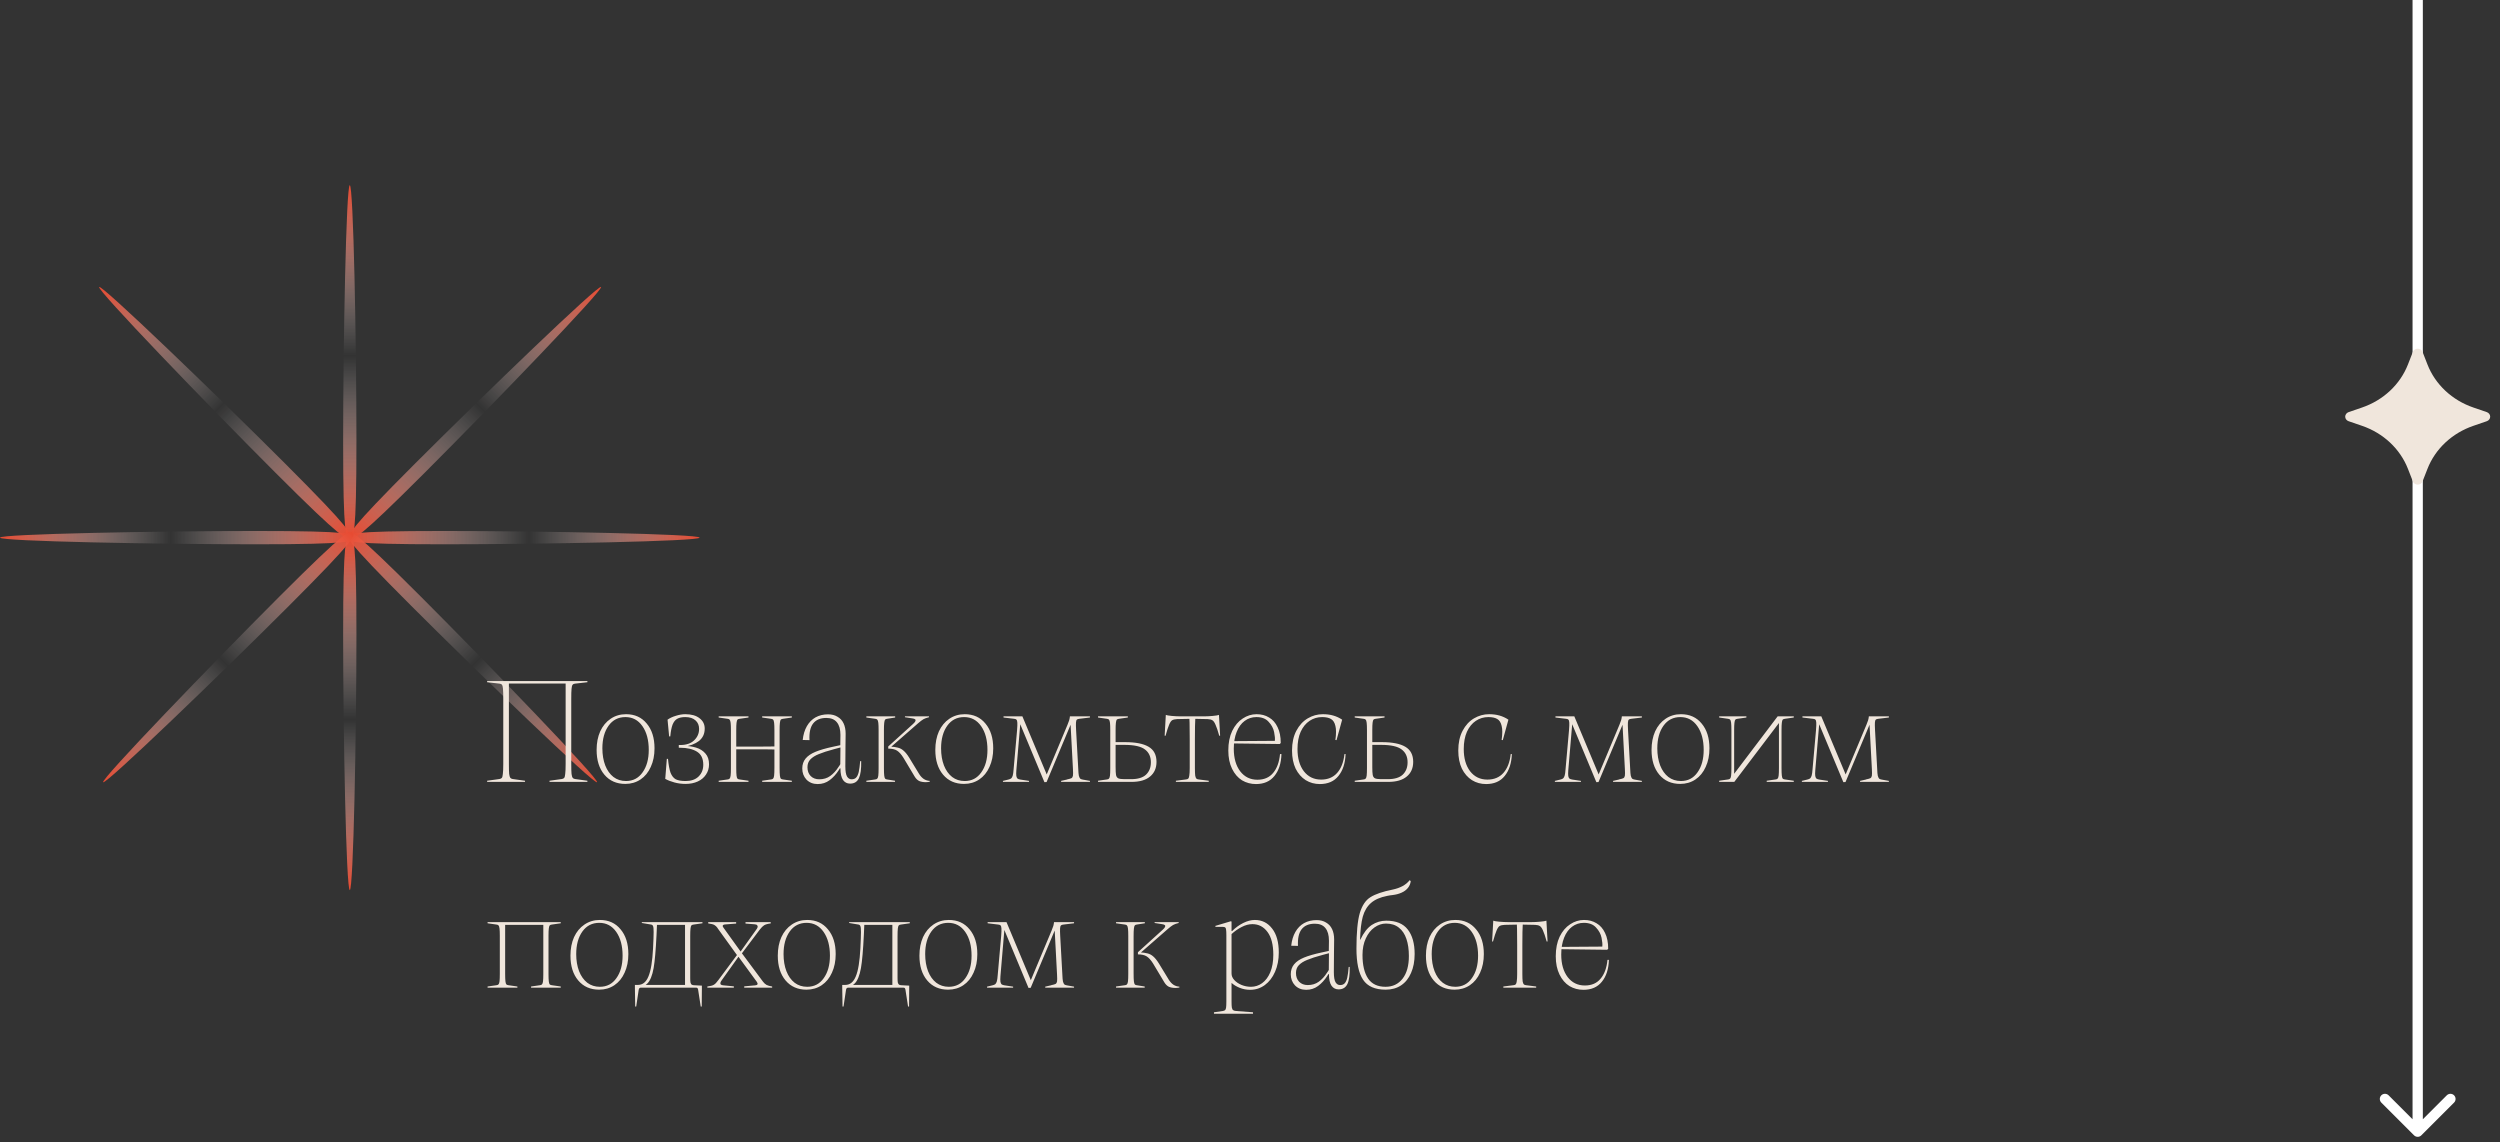 <?xml version="1.0" encoding="UTF-8"?> <svg xmlns="http://www.w3.org/2000/svg" width="243" height="111" viewBox="0 0 243 111" fill="none"><rect x="0" y="0" width="243" height="111" fill="#333333" stroke="none"/><path d="M234.646 110.354C234.842 110.549 235.158 110.549 235.354 110.354L238.536 107.172C238.731 106.976 238.731 106.66 238.536 106.464C238.34 106.269 238.024 106.269 237.828 106.464L235 109.293L232.172 106.464C231.976 106.269 231.66 106.269 231.464 106.464C231.269 106.66 231.269 106.976 231.464 107.172L234.646 110.354ZM235 0L234.5 2.18557e-08L234.5 110L235 110L235.5 110L235.5 -2.18557e-08L235 0Z" fill="white"></path><g clip-path="url(#clip0_29_248)"><path d="M234.531 34.202C234.566 34.111 234.629 34.033 234.714 33.978C234.798 33.923 234.898 33.893 235.001 33.893C235.103 33.893 235.203 33.923 235.288 33.978C235.372 34.033 235.436 34.111 235.471 34.202L235.949 35.426C236.323 36.386 236.916 37.258 237.687 37.981C238.458 38.704 239.388 39.26 240.413 39.611L241.718 40.059C241.814 40.092 241.897 40.152 241.956 40.231C242.015 40.31 242.047 40.404 242.047 40.5C242.047 40.596 242.015 40.69 241.956 40.769C241.897 40.848 241.814 40.908 241.718 40.941L240.413 41.389C239.388 41.74 238.458 42.296 237.687 43.019C236.916 43.742 236.323 44.614 235.949 45.574L235.471 46.797C235.436 46.888 235.372 46.966 235.288 47.021C235.203 47.076 235.103 47.106 235.001 47.106C234.898 47.106 234.798 47.076 234.714 47.021C234.629 46.966 234.566 46.888 234.531 46.797L234.053 45.574C233.678 44.614 233.085 43.742 232.314 43.019C231.543 42.296 230.613 41.74 229.589 41.389L228.283 40.941C228.186 40.908 228.103 40.848 228.044 40.769C227.985 40.69 227.953 40.596 227.953 40.5C227.953 40.404 227.985 40.31 228.044 40.231C228.103 40.152 228.186 40.092 228.283 40.059L229.589 39.611C230.613 39.26 231.543 38.704 232.314 37.981C233.085 37.258 233.678 36.386 234.053 35.426L234.531 34.202Z" fill="#F0E6DC"></path></g><path d="M34.646 61.631C34.646 71.091 34.357 86.517 34 86.517C33.643 86.517 33.353 71.091 33.353 61.631C33.353 52.171 33.643 52.259 34 52.259C34.357 52.259 34.646 52.171 34.646 61.631Z" fill="url(#paint0_linear_29_248)"></path><path d="M34.646 42.886C34.646 33.426 34.357 18 34 18C33.643 18 33.353 33.426 33.353 42.886C33.353 52.346 33.643 52.259 34 52.259C34.357 52.259 34.646 52.346 34.646 42.886Z" fill="url(#paint1_linear_29_248)"></path><path d="M43.114 51.612C52.574 51.612 68 51.902 68 52.259C68 52.616 52.574 52.905 43.114 52.905C33.654 52.905 33.741 52.616 33.741 52.259C33.741 51.902 33.654 51.612 43.114 51.612Z" fill="url(#paint2_linear_29_248)"></path><path d="M24.886 51.612C15.426 51.612 0 51.902 0 52.259C0 52.616 15.426 52.905 24.886 52.905C34.346 52.905 34.259 52.616 34.259 52.259C34.259 51.902 34.346 51.612 24.886 51.612Z" fill="url(#paint3_linear_29_248)"></path><path d="M27.69 45.034C21.001 38.345 9.888 27.642 9.636 27.894C9.383 28.147 20.087 39.259 26.776 45.949C33.465 52.638 33.608 52.371 33.86 52.119C34.113 51.866 34.379 51.724 27.69 45.034Z" fill="url(#paint4_linear_29_248)"></path><path d="M41.283 45.948C47.972 39.259 58.675 28.147 58.423 27.894C58.17 27.642 47.058 38.345 40.369 45.034C33.679 51.724 33.946 51.866 34.198 52.119C34.451 52.371 34.593 52.638 41.283 45.948Z" fill="url(#paint5_linear_29_248)"></path><path d="M40.895 57.981C47.584 64.671 58.288 75.783 58.035 76.035C57.783 76.288 46.67 65.585 39.981 58.895C33.292 52.206 33.558 52.063 33.811 51.811C34.063 51.558 34.206 51.292 40.895 57.981Z" fill="url(#paint6_linear_29_248)"></path><path d="M27.163 57.981C20.474 64.671 9.771 75.783 10.024 76.035C10.276 76.288 21.388 65.585 28.078 58.895C34.767 52.206 34.5 52.063 34.248 51.811C33.996 51.558 33.853 51.292 27.163 57.981Z" fill="url(#paint7_linear_29_248)"></path><path d="M57.094 66.2V66.312L55.876 66.452C55.773 66.461 55.699 66.499 55.652 66.564C55.605 66.62 55.573 66.751 55.554 66.956C55.535 67.152 55.526 67.483 55.526 67.95V74.25C55.526 74.707 55.535 75.034 55.554 75.23C55.582 75.426 55.619 75.552 55.666 75.608C55.713 75.664 55.787 75.701 55.89 75.72L57.094 75.888V76H53.412V75.888L54.616 75.72C54.719 75.701 54.793 75.664 54.84 75.608C54.887 75.552 54.919 75.426 54.938 75.23C54.966 75.034 54.98 74.707 54.98 74.25V66.2H55.442H57.094ZM49.464 74.25C49.464 74.707 49.473 75.034 49.492 75.23C49.52 75.426 49.557 75.552 49.604 75.608C49.651 75.664 49.725 75.701 49.828 75.72L51.032 75.888V76H47.35V75.888L48.554 75.72C48.657 75.701 48.731 75.664 48.778 75.608C48.825 75.552 48.857 75.426 48.876 75.23C48.904 75.034 48.918 74.707 48.918 74.25V67.95C48.918 67.483 48.909 67.152 48.89 66.956C48.871 66.751 48.839 66.62 48.792 66.564C48.745 66.499 48.671 66.461 48.568 66.452L47.35 66.312V66.2H49.002H49.464V74.25ZM49.296 66.2H55.106V66.438H49.296V66.2ZM60.777 76.196C59.928 76.196 59.251 75.897 58.747 75.3C58.243 74.703 57.991 73.9 57.991 72.892C57.991 72.211 58.108 71.609 58.341 71.086C58.584 70.563 58.92 70.157 59.349 69.868C59.788 69.569 60.287 69.42 60.847 69.42C61.697 69.42 62.369 69.723 62.863 70.33C63.367 70.927 63.619 71.73 63.619 72.738C63.619 73.419 63.498 74.021 63.255 74.544C63.022 75.067 62.691 75.473 62.261 75.762C61.832 76.051 61.337 76.196 60.777 76.196ZM60.847 75.916C61.529 75.916 62.065 75.636 62.457 75.076C62.859 74.516 63.059 73.788 63.059 72.892C63.059 71.94 62.854 71.17 62.443 70.582C62.033 69.994 61.482 69.7 60.791 69.7C60.101 69.7 59.555 69.98 59.153 70.54C58.752 71.1 58.551 71.833 58.551 72.738C58.551 73.363 58.645 73.919 58.831 74.404C59.018 74.88 59.284 75.253 59.629 75.524C59.975 75.785 60.381 75.916 60.847 75.916ZM66.636 76.196C66.263 76.196 65.903 76.149 65.558 76.056C65.213 75.963 64.914 75.846 64.662 75.706L64.816 73.76H64.928C64.984 74.357 65.068 74.81 65.18 75.118C65.301 75.417 65.469 75.627 65.684 75.748C65.908 75.86 66.225 75.916 66.636 75.916C67.177 75.916 67.597 75.771 67.896 75.482C68.204 75.183 68.358 74.801 68.358 74.334C68.358 73.737 68.153 73.312 67.742 73.06C67.331 72.808 66.79 72.682 66.118 72.682H65.978V72.416H66.118C66.697 72.416 67.144 72.267 67.462 71.968C67.788 71.66 67.952 71.287 67.952 70.848C67.952 70.503 67.835 70.227 67.602 70.022C67.368 69.807 67.037 69.7 66.608 69.7C66.281 69.7 66.02 69.756 65.824 69.868C65.637 69.971 65.488 70.157 65.376 70.428C65.273 70.699 65.198 71.081 65.152 71.576H65.04L64.886 69.952C65.11 69.793 65.38 69.667 65.698 69.574C66.025 69.471 66.328 69.42 66.608 69.42C67.205 69.42 67.667 69.551 67.994 69.812C68.33 70.064 68.498 70.4 68.498 70.82C68.498 71.324 68.311 71.725 67.938 72.024C67.564 72.313 67.056 72.505 66.412 72.598L66.454 72.5C66.892 72.5 67.294 72.556 67.658 72.668C68.031 72.78 68.335 72.971 68.568 73.242C68.801 73.503 68.918 73.853 68.918 74.292C68.918 74.665 68.82 74.997 68.624 75.286C68.437 75.575 68.171 75.799 67.826 75.958C67.481 76.117 67.084 76.196 66.636 76.196ZM69.855 76V75.888L70.723 75.762C70.816 75.753 70.882 75.725 70.919 75.678C70.966 75.631 70.998 75.533 71.017 75.384C71.036 75.225 71.045 74.978 71.045 74.642V70.988C71.045 70.652 71.036 70.409 71.017 70.26C70.998 70.101 70.966 69.999 70.919 69.952C70.882 69.905 70.816 69.877 70.723 69.868L69.855 69.742V69.63H71.311H71.297H72.753V69.742L71.885 69.868C71.792 69.877 71.722 69.905 71.675 69.952C71.638 69.999 71.61 70.101 71.591 70.26C71.572 70.409 71.563 70.652 71.563 70.988V74.642C71.563 74.978 71.572 75.225 71.591 75.384C71.61 75.533 71.638 75.631 71.675 75.678C71.722 75.725 71.792 75.753 71.885 75.762L72.753 75.888V76H71.297H71.311H69.855ZM71.437 72.57C71.736 72.57 72.034 72.57 72.333 72.57C72.781 72.57 73.252 72.57 73.747 72.57C74.242 72.57 74.788 72.565 75.385 72.556V72.85C74.974 72.85 74.662 72.845 74.447 72.836C73.766 72.836 73.257 72.836 72.921 72.836C72.594 72.836 72.1 72.836 71.437 72.836V72.57ZM74.083 76V75.888L74.951 75.762C75.044 75.753 75.11 75.725 75.147 75.678C75.194 75.631 75.226 75.533 75.245 75.384C75.264 75.225 75.273 74.978 75.273 74.642V70.988C75.273 70.652 75.264 70.409 75.245 70.26C75.226 70.101 75.194 69.999 75.147 69.952C75.11 69.905 75.044 69.877 74.951 69.868L74.083 69.742V69.63H75.539H75.511H76.967V69.742L76.099 69.868C76.006 69.877 75.936 69.905 75.889 69.952C75.852 69.999 75.824 70.101 75.805 70.26C75.786 70.409 75.777 70.652 75.777 70.988V74.642C75.777 74.978 75.786 75.225 75.805 75.384C75.824 75.533 75.852 75.631 75.889 75.678C75.936 75.725 76.006 75.753 76.099 75.762L76.967 75.888V76H75.511H75.539H74.083ZM79.479 76.21C79.031 76.21 78.667 76.065 78.387 75.776C78.117 75.487 77.981 75.127 77.981 74.698C77.981 74.315 78.089 73.993 78.303 73.732C78.518 73.471 78.84 73.251 79.269 73.074C79.699 72.897 80.263 72.733 80.963 72.584L81.677 72.43L81.691 71.436C81.691 70.895 81.575 70.484 81.341 70.204C81.117 69.924 80.777 69.784 80.319 69.784C79.741 69.784 79.311 69.966 79.031 70.33C78.761 70.685 78.644 71.221 78.681 71.94L78.023 71.926C78.079 71.403 78.215 70.955 78.429 70.582C78.644 70.209 78.924 69.924 79.269 69.728C79.624 69.532 80.03 69.434 80.487 69.434C80.851 69.434 81.159 69.513 81.411 69.672C81.673 69.821 81.869 70.036 81.999 70.316C82.13 70.596 82.195 70.927 82.195 71.31C82.195 71.711 82.191 72.113 82.181 72.514C82.181 73.167 82.177 73.825 82.167 74.488C82.167 74.964 82.223 75.295 82.335 75.482C82.447 75.659 82.592 75.748 82.769 75.748C82.965 75.748 83.115 75.692 83.217 75.58C83.329 75.459 83.413 75.277 83.469 75.034C83.525 74.782 83.572 74.432 83.609 73.984H83.707C83.726 74.74 83.651 75.295 83.483 75.65C83.315 75.995 83.031 76.168 82.629 76.168C82.34 76.168 82.111 76.051 81.943 75.818C81.775 75.575 81.691 75.197 81.691 74.684H81.635L81.523 74.866C81.271 75.258 80.977 75.58 80.641 75.832C80.305 76.084 79.918 76.21 79.479 76.21ZM79.633 75.748C80.044 75.748 80.399 75.641 80.697 75.426C81.005 75.202 81.271 74.913 81.495 74.558C81.533 74.511 81.565 74.465 81.593 74.418C81.621 74.371 81.649 74.325 81.677 74.278C81.687 73.737 81.691 73.195 81.691 72.654L81.061 72.822C80.436 72.99 79.946 73.149 79.591 73.298C79.237 73.438 78.961 73.611 78.765 73.816C78.579 74.012 78.485 74.264 78.485 74.572C78.485 74.927 78.588 75.211 78.793 75.426C79.008 75.641 79.288 75.748 79.633 75.748ZM89.992 76.028C89.74 76.028 89.526 75.991 89.348 75.916C89.18 75.832 89.036 75.692 88.914 75.496L87.85 73.718L87.808 73.648C87.603 73.321 87.398 73.093 87.192 72.962C86.987 72.831 86.702 72.766 86.338 72.766V72.556L88.76 70.358C88.872 70.255 88.942 70.171 88.97 70.106C89.008 70.031 89.003 69.971 88.956 69.924C88.91 69.877 88.816 69.845 88.676 69.826L87.962 69.714V69.63H90.3V69.714C90.067 69.77 89.885 69.835 89.754 69.91C89.624 69.985 89.446 70.12 89.222 70.316L86.548 72.654L86.464 72.57C86.791 72.579 87.057 72.612 87.262 72.668C87.468 72.715 87.654 72.813 87.822 72.962C88 73.111 88.182 73.335 88.368 73.634L89.348 75.244C89.479 75.449 89.628 75.608 89.796 75.72C89.974 75.832 90.165 75.893 90.37 75.902V75.986C90.23 76.014 90.104 76.028 89.992 76.028ZM84.21 76V75.888L85.078 75.762C85.172 75.753 85.237 75.725 85.274 75.678C85.321 75.631 85.354 75.533 85.372 75.384C85.391 75.225 85.4 74.978 85.4 74.642V70.988C85.4 70.652 85.391 70.409 85.372 70.26C85.354 70.101 85.321 69.999 85.274 69.952C85.237 69.905 85.172 69.877 85.078 69.868L84.21 69.742V69.63H85.666H85.68H87.01V69.742L86.212 69.868C86.128 69.877 86.068 69.905 86.03 69.952C85.993 69.999 85.965 70.101 85.946 70.26C85.928 70.409 85.918 70.652 85.918 70.988V74.642C85.918 74.987 85.928 75.235 85.946 75.384C85.965 75.533 85.993 75.631 86.03 75.678C86.068 75.725 86.128 75.753 86.212 75.762L86.996 75.888V76H85.68H85.666H84.21ZM93.699 76.196C92.85 76.196 92.173 75.897 91.669 75.3C91.165 74.703 90.913 73.9 90.913 72.892C90.913 72.211 91.03 71.609 91.263 71.086C91.506 70.563 91.842 70.157 92.271 69.868C92.71 69.569 93.209 69.42 93.769 69.42C94.618 69.42 95.29 69.723 95.785 70.33C96.289 70.927 96.541 71.73 96.541 72.738C96.541 73.419 96.42 74.021 96.177 74.544C95.944 75.067 95.612 75.473 95.183 75.762C94.754 76.051 94.259 76.196 93.699 76.196ZM93.769 75.916C94.451 75.916 94.987 75.636 95.379 75.076C95.781 74.516 95.981 73.788 95.981 72.892C95.981 71.94 95.776 71.17 95.365 70.582C94.954 69.994 94.404 69.7 93.713 69.7C93.022 69.7 92.477 69.98 92.075 70.54C91.674 71.1 91.473 71.833 91.473 72.738C91.473 73.363 91.567 73.919 91.753 74.404C91.94 74.88 92.206 75.253 92.551 75.524C92.897 75.785 93.302 75.916 93.769 75.916ZM99.054 70.12L99.18 70.26L98.788 74.88C98.769 75.123 98.769 75.305 98.788 75.426C98.806 75.538 98.844 75.622 98.9 75.678C98.965 75.725 99.063 75.757 99.194 75.776L100.02 75.902V76H97.486V75.902L98.004 75.776C98.125 75.748 98.218 75.711 98.284 75.664C98.349 75.608 98.4 75.515 98.438 75.384C98.475 75.253 98.503 75.053 98.522 74.782L98.858 70.988C98.886 70.643 98.895 70.395 98.886 70.246C98.876 70.097 98.848 69.999 98.802 69.952C98.764 69.905 98.69 69.877 98.578 69.868L97.542 69.742V69.63H99.292H99.376L101.798 75.412L101.672 75.44L103.758 70.456C103.832 70.279 103.888 70.129 103.926 70.008C103.963 69.877 103.986 69.751 103.996 69.63H104.192H105.942V69.742L104.906 69.868C104.794 69.877 104.714 69.905 104.668 69.952C104.621 69.999 104.593 70.097 104.584 70.246C104.574 70.395 104.579 70.643 104.598 70.988L104.808 74.768C104.817 75.048 104.836 75.258 104.864 75.398C104.901 75.529 104.943 75.622 104.99 75.678C105.046 75.725 105.13 75.757 105.242 75.776L105.942 75.902V76H103.142V75.902L103.688 75.776C103.697 75.776 103.702 75.776 103.702 75.776C103.711 75.776 103.716 75.771 103.716 75.762C103.94 75.715 104.084 75.673 104.15 75.636C104.224 75.589 104.271 75.51 104.29 75.398C104.308 75.286 104.308 75.067 104.29 74.74L104.052 70.26L104.122 70.302L101.728 76.014L101.518 76.028L99.054 70.12ZM106.728 76V75.888L107.596 75.762C107.689 75.753 107.755 75.725 107.792 75.678C107.839 75.631 107.871 75.533 107.89 75.384C107.909 75.225 107.918 74.978 107.918 74.642V70.988C107.918 70.652 107.909 70.409 107.89 70.26C107.871 70.101 107.839 69.999 107.792 69.952C107.755 69.905 107.689 69.877 107.596 69.868L106.728 69.742V69.63H108.184H108.17H109.626V69.742L108.758 69.868C108.665 69.877 108.595 69.905 108.548 69.952C108.511 69.999 108.483 70.101 108.464 70.26C108.445 70.409 108.436 70.652 108.436 70.988V74.544C108.436 74.917 108.45 75.179 108.478 75.328C108.506 75.477 108.576 75.585 108.688 75.65C108.809 75.706 109.01 75.734 109.29 75.734H109.948C110.601 75.734 111.082 75.589 111.39 75.3C111.707 75.001 111.866 74.6 111.866 74.096C111.866 73.555 111.675 73.139 111.292 72.85C110.909 72.551 110.242 72.402 109.29 72.402H108.296V72.136H109.36C110.377 72.136 111.138 72.285 111.642 72.584C112.155 72.883 112.412 73.373 112.412 74.054C112.412 74.661 112.202 75.137 111.782 75.482C111.371 75.827 110.769 76 109.976 76H108.184H106.728ZM114.297 76V75.888L115.277 75.762C115.38 75.753 115.454 75.725 115.501 75.678C115.548 75.631 115.58 75.533 115.599 75.384C115.627 75.225 115.641 74.978 115.641 74.642V71.856C115.641 70.484 115.622 69.742 115.585 69.63H116.201L116.187 69.742C116.159 70.162 116.145 70.867 116.145 71.856V74.642C116.145 74.978 116.154 75.225 116.173 75.384C116.201 75.533 116.238 75.631 116.285 75.678C116.332 75.725 116.406 75.753 116.509 75.762L117.489 75.888V76H115.851H115.935H114.297ZM113.205 71.506L113.317 69.49C113.401 69.527 113.592 69.56 113.891 69.588C114.199 69.616 114.498 69.63 114.787 69.63H115.837L115.823 69.868L114.423 69.896C114.208 69.905 114.045 69.943 113.933 70.008C113.83 70.073 113.732 70.218 113.639 70.442C113.546 70.657 113.429 71.016 113.289 71.52L113.205 71.506ZM118.511 71.52C118.371 71.016 118.25 70.657 118.147 70.442C118.054 70.218 117.951 70.073 117.839 70.008C117.736 69.943 117.582 69.905 117.377 69.896L115.977 69.868L115.963 69.63H117.013C117.293 69.63 117.582 69.616 117.881 69.588C118.189 69.56 118.39 69.527 118.483 69.49L118.595 71.506L118.511 71.52ZM122.08 76.21C121.585 76.21 121.132 76.089 120.722 75.846C120.32 75.594 119.998 75.221 119.756 74.726C119.513 74.231 119.392 73.639 119.392 72.948C119.392 72.211 119.518 71.576 119.77 71.044C120.031 70.512 120.372 70.111 120.792 69.84C121.212 69.56 121.66 69.42 122.136 69.42C122.602 69.42 123.008 69.527 123.354 69.742C123.708 69.947 123.984 70.26 124.18 70.68C124.385 71.091 124.488 71.604 124.488 72.22L124.39 72.318L119.868 72.262L119.854 72.038L123.914 72.01C123.942 71.805 123.918 71.52 123.844 71.156C123.769 70.792 123.592 70.461 123.312 70.162C123.041 69.854 122.644 69.7 122.122 69.7C121.692 69.7 121.31 69.826 120.974 70.078C120.647 70.321 120.39 70.675 120.204 71.142C120.017 71.609 119.924 72.155 119.924 72.78C119.924 73.695 120.134 74.427 120.554 74.978C120.974 75.519 121.529 75.79 122.22 75.79C122.873 75.79 123.382 75.571 123.746 75.132C124.119 74.693 124.343 74.082 124.418 73.298H124.558C124.53 74.194 124.301 74.903 123.872 75.426C123.452 75.949 122.854 76.21 122.08 76.21ZM128.287 76.21C127.783 76.21 127.326 76.084 126.915 75.832C126.504 75.571 126.178 75.197 125.935 74.712C125.702 74.217 125.585 73.629 125.585 72.948C125.585 72.201 125.725 71.562 126.005 71.03C126.285 70.498 126.654 70.097 127.111 69.826C127.568 69.555 128.058 69.42 128.581 69.42C128.945 69.42 129.276 69.462 129.575 69.546C129.883 69.63 130.177 69.765 130.457 69.952L129.911 71.94L129.799 71.926C129.883 71.329 129.883 70.871 129.799 70.554C129.724 70.227 129.58 70.003 129.365 69.882C129.16 69.761 128.875 69.7 128.511 69.7C128.063 69.7 127.657 69.821 127.293 70.064C126.929 70.307 126.64 70.661 126.425 71.128C126.22 71.595 126.117 72.155 126.117 72.808C126.117 73.704 126.322 74.423 126.733 74.964C127.153 75.505 127.713 75.776 128.413 75.776C129.066 75.776 129.584 75.561 129.967 75.132C130.359 74.693 130.597 74.082 130.681 73.298H130.793C130.756 74.194 130.522 74.903 130.093 75.426C129.673 75.949 129.071 76.21 128.287 76.21ZM131.679 76V75.888L132.547 75.762C132.64 75.753 132.706 75.725 132.743 75.678C132.79 75.631 132.822 75.533 132.841 75.384C132.86 75.225 132.869 74.978 132.869 74.642V70.988C132.869 70.652 132.86 70.409 132.841 70.26C132.822 70.101 132.79 69.999 132.743 69.952C132.706 69.905 132.64 69.877 132.547 69.868L131.679 69.742V69.63H133.135H133.121H134.577V69.742L133.709 69.868C133.616 69.877 133.546 69.905 133.499 69.952C133.462 69.999 133.434 70.101 133.415 70.26C133.396 70.409 133.387 70.652 133.387 70.988V74.544C133.387 74.917 133.401 75.179 133.429 75.328C133.457 75.477 133.527 75.585 133.639 75.65C133.76 75.706 133.961 75.734 134.241 75.734H134.899C135.552 75.734 136.033 75.589 136.341 75.3C136.658 75.001 136.817 74.6 136.817 74.096C136.817 73.555 136.626 73.139 136.243 72.85C135.86 72.551 135.193 72.402 134.241 72.402H133.247V72.136H134.311C135.328 72.136 136.089 72.285 136.593 72.584C137.106 72.883 137.363 73.373 137.363 74.054C137.363 74.661 137.153 75.137 136.733 75.482C136.322 75.827 135.72 76 134.927 76H133.135H131.679ZM144.447 76.21C143.943 76.21 143.486 76.084 143.075 75.832C142.665 75.571 142.338 75.197 142.095 74.712C141.862 74.217 141.745 73.629 141.745 72.948C141.745 72.201 141.885 71.562 142.165 71.03C142.445 70.498 142.814 70.097 143.271 69.826C143.729 69.555 144.219 69.42 144.741 69.42C145.105 69.42 145.437 69.462 145.735 69.546C146.043 69.63 146.337 69.765 146.617 69.952L146.071 71.94L145.959 71.926C146.043 71.329 146.043 70.871 145.959 70.554C145.885 70.227 145.74 70.003 145.525 69.882C145.32 69.761 145.035 69.7 144.671 69.7C144.223 69.7 143.817 69.821 143.453 70.064C143.089 70.307 142.8 70.661 142.585 71.128C142.38 71.595 142.277 72.155 142.277 72.808C142.277 73.704 142.483 74.423 142.893 74.964C143.313 75.505 143.873 75.776 144.573 75.776C145.227 75.776 145.745 75.561 146.127 75.132C146.519 74.693 146.757 74.082 146.841 73.298H146.953C146.916 74.194 146.683 74.903 146.253 75.426C145.833 75.949 145.231 76.21 144.447 76.21ZM152.702 70.12L152.828 70.26L152.436 74.88C152.418 75.123 152.418 75.305 152.436 75.426C152.455 75.538 152.492 75.622 152.548 75.678C152.614 75.725 152.712 75.757 152.842 75.776L153.668 75.902V76H151.134V75.902L151.652 75.776C151.774 75.748 151.867 75.711 151.932 75.664C151.998 75.608 152.049 75.515 152.086 75.384C152.124 75.253 152.152 75.053 152.17 74.782L152.506 70.988C152.534 70.643 152.544 70.395 152.534 70.246C152.525 70.097 152.497 69.999 152.45 69.952C152.413 69.905 152.338 69.877 152.226 69.868L151.19 69.742V69.63H152.94H153.024L155.446 75.412L155.32 75.44L157.406 70.456C157.481 70.279 157.537 70.129 157.574 70.008C157.612 69.877 157.635 69.751 157.644 69.63H157.84H159.59V69.742L158.554 69.868C158.442 69.877 158.363 69.905 158.316 69.952C158.27 69.999 158.242 70.097 158.232 70.246C158.223 70.395 158.228 70.643 158.246 70.988L158.456 74.768C158.466 75.048 158.484 75.258 158.512 75.398C158.55 75.529 158.592 75.622 158.638 75.678C158.694 75.725 158.778 75.757 158.89 75.776L159.59 75.902V76H156.79V75.902L157.336 75.776C157.346 75.776 157.35 75.776 157.35 75.776C157.36 75.776 157.364 75.771 157.364 75.762C157.588 75.715 157.733 75.673 157.798 75.636C157.873 75.589 157.92 75.51 157.938 75.398C157.957 75.286 157.957 75.067 157.938 74.74L157.7 70.26L157.77 70.302L155.376 76.014L155.166 76.028L152.702 70.12ZM163.316 76.196C162.467 76.196 161.79 75.897 161.286 75.3C160.782 74.703 160.53 73.9 160.53 72.892C160.53 72.211 160.647 71.609 160.88 71.086C161.123 70.563 161.459 70.157 161.888 69.868C162.327 69.569 162.826 69.42 163.386 69.42C164.236 69.42 164.908 69.723 165.402 70.33C165.906 70.927 166.158 71.73 166.158 72.738C166.158 73.419 166.037 74.021 165.794 74.544C165.561 75.067 165.23 75.473 164.8 75.762C164.371 76.051 163.876 76.196 163.316 76.196ZM163.386 75.916C164.068 75.916 164.604 75.636 164.996 75.076C165.398 74.516 165.598 73.788 165.598 72.892C165.598 71.94 165.393 71.17 164.982 70.582C164.572 69.994 164.021 69.7 163.33 69.7C162.64 69.7 162.094 69.98 161.692 70.54C161.291 71.1 161.09 71.833 161.09 72.738C161.09 73.363 161.184 73.919 161.37 74.404C161.557 74.88 161.823 75.253 162.168 75.524C162.514 75.785 162.92 75.916 163.386 75.916ZM168.559 76H167.103V75.888L167.971 75.762C168.064 75.753 168.13 75.725 168.167 75.678C168.214 75.631 168.246 75.533 168.265 75.384C168.284 75.225 168.293 74.978 168.293 74.642V70.988C168.293 70.652 168.284 70.409 168.265 70.26C168.246 70.101 168.214 69.999 168.167 69.952C168.13 69.905 168.064 69.877 167.971 69.868L167.103 69.742V69.63H168.559H168.293H169.749V69.742L168.881 69.868C168.788 69.877 168.718 69.905 168.671 69.952C168.634 69.999 168.606 70.101 168.587 70.26C168.568 70.409 168.559 70.652 168.559 70.988V75.608L168.461 75.342L172.787 69.63H172.899H174.355V69.742L173.487 69.868C173.394 69.877 173.324 69.905 173.277 69.952C173.24 69.999 173.212 70.101 173.193 70.26C173.174 70.409 173.165 70.652 173.165 70.988V74.642C173.165 74.978 173.174 75.225 173.193 75.384C173.212 75.533 173.24 75.631 173.277 75.678C173.324 75.725 173.394 75.753 173.487 75.762L174.355 75.888V76H172.899H173.179H171.723V75.888L172.591 75.762C172.684 75.753 172.75 75.725 172.787 75.678C172.834 75.631 172.866 75.533 172.885 75.384C172.904 75.225 172.913 74.978 172.913 74.642V70.064L173.011 70.148L168.573 76H168.559ZM176.71 70.12L176.836 70.26L176.444 74.88C176.425 75.123 176.425 75.305 176.444 75.426C176.463 75.538 176.5 75.622 176.556 75.678C176.621 75.725 176.719 75.757 176.85 75.776L177.676 75.902V76H175.142V75.902L175.66 75.776C175.781 75.748 175.875 75.711 175.94 75.664C176.005 75.608 176.057 75.515 176.094 75.384C176.131 75.253 176.159 75.053 176.178 74.782L176.514 70.988C176.542 70.643 176.551 70.395 176.542 70.246C176.533 70.097 176.505 69.999 176.458 69.952C176.421 69.905 176.346 69.877 176.234 69.868L175.198 69.742V69.63H176.948H177.032L179.454 75.412L179.328 75.44L181.414 70.456C181.489 70.279 181.545 70.129 181.582 70.008C181.619 69.877 181.643 69.751 181.652 69.63H181.848H183.598V69.742L182.562 69.868C182.45 69.877 182.371 69.905 182.324 69.952C182.277 69.999 182.249 70.097 182.24 70.246C182.231 70.395 182.235 70.643 182.254 70.988L182.464 74.768C182.473 75.048 182.492 75.258 182.52 75.398C182.557 75.529 182.599 75.622 182.646 75.678C182.702 75.725 182.786 75.757 182.898 75.776L183.598 75.902V76H180.798V75.902L181.344 75.776C181.353 75.776 181.358 75.776 181.358 75.776C181.367 75.776 181.372 75.771 181.372 75.762C181.596 75.715 181.741 75.673 181.806 75.636C181.881 75.589 181.927 75.51 181.946 75.398C181.965 75.286 181.965 75.067 181.946 74.74L181.708 70.26L181.778 70.302L179.384 76.014L179.174 76.028L176.71 70.12ZM47.392 96V95.888L48.26 95.762C48.353 95.753 48.419 95.725 48.456 95.678C48.503 95.631 48.535 95.533 48.554 95.384C48.573 95.225 48.582 94.978 48.582 94.642V90.988C48.582 90.652 48.573 90.409 48.554 90.26C48.535 90.101 48.503 89.999 48.456 89.952C48.419 89.905 48.353 89.877 48.26 89.868L47.392 89.742V89.63H48.848H49.1V94.642C49.1 94.978 49.109 95.225 49.128 95.384C49.147 95.533 49.175 95.631 49.212 95.678C49.259 95.725 49.329 95.753 49.422 95.762L50.29 95.888V96H48.834H48.848H47.392ZM48.974 89.63H52.922V89.896H48.974V89.63ZM51.62 96V95.888L52.488 95.762C52.581 95.753 52.647 95.725 52.684 95.678C52.731 95.631 52.763 95.533 52.782 95.384C52.801 95.225 52.81 94.978 52.81 94.642V89.63H53.048H54.504V89.742L53.636 89.868C53.543 89.877 53.473 89.905 53.426 89.952C53.389 89.999 53.361 90.101 53.342 90.26C53.323 90.409 53.314 90.652 53.314 90.988V94.642C53.314 94.978 53.323 95.225 53.342 95.384C53.361 95.533 53.389 95.631 53.426 95.678C53.473 95.725 53.543 95.753 53.636 95.762L54.504 95.888V96H53.048H53.076H51.62ZM58.234 96.196C57.385 96.196 56.708 95.897 56.204 95.3C55.7 94.703 55.448 93.9 55.448 92.892C55.448 92.211 55.565 91.609 55.798 91.086C56.041 90.563 56.377 90.157 56.806 89.868C57.245 89.569 57.744 89.42 58.304 89.42C59.154 89.42 59.826 89.723 60.32 90.33C60.824 90.927 61.076 91.73 61.076 92.738C61.076 93.419 60.955 94.021 60.712 94.544C60.479 95.067 60.148 95.473 59.718 95.762C59.289 96.051 58.794 96.196 58.234 96.196ZM58.304 95.916C58.986 95.916 59.522 95.636 59.914 95.076C60.316 94.516 60.516 93.788 60.516 92.892C60.516 91.94 60.311 91.17 59.9 90.582C59.49 89.994 58.939 89.7 58.248 89.7C57.558 89.7 57.012 89.98 56.61 90.54C56.209 91.1 56.008 91.833 56.008 92.738C56.008 93.363 56.102 93.919 56.288 94.404C56.475 94.88 56.741 95.253 57.086 95.524C57.432 95.785 57.838 95.916 58.304 95.916ZM61.713 96V95.734H66.893L67.089 95.076C67.089 95.263 67.098 95.407 67.117 95.51C67.145 95.603 67.182 95.669 67.229 95.706C67.276 95.734 67.341 95.753 67.425 95.762L68.223 95.804V96.014L68.209 97.834H68.111L67.859 96.21C67.85 96.145 67.831 96.093 67.803 96.056C67.775 96.019 67.728 96 67.663 96H62.287C62.231 96 62.184 96.019 62.147 96.056C62.11 96.093 62.086 96.154 62.077 96.238L61.839 97.834H61.741L61.713 96ZM62.007 95.734C62.464 95.734 62.805 95.459 63.029 94.908C63.262 94.357 63.412 93.447 63.477 92.178C63.514 91.422 63.533 90.895 63.533 90.596C63.533 90.288 63.514 90.097 63.477 90.022C63.449 89.938 63.388 89.887 63.295 89.868L62.385 89.714V89.63H63.869C63.804 91.366 63.72 92.659 63.617 93.508C63.524 94.348 63.356 94.964 63.113 95.356C62.87 95.748 62.497 95.944 61.993 95.944L62.007 95.734ZM66.585 89.63H66.823H68.279V89.742L67.411 89.868C67.318 89.877 67.248 89.905 67.201 89.952C67.164 89.999 67.136 90.101 67.117 90.26C67.098 90.409 67.089 90.652 67.089 90.988V96H66.585V89.63ZM63.771 89.63H66.683V89.896H63.771V89.63ZM72.338 95.874L73.402 95.776C73.523 95.767 73.598 95.734 73.626 95.678C73.654 95.613 73.631 95.529 73.556 95.426L71.736 92.934L71.666 92.878L69.748 90.218V90.204C69.655 90.073 69.552 89.975 69.44 89.91C69.328 89.845 69.127 89.793 68.838 89.756V89.63H71.554V89.77L70.49 89.854C70.359 89.863 70.28 89.901 70.252 89.966C70.233 90.022 70.261 90.097 70.336 90.19L72.016 92.528L72.058 92.584L74.158 95.412C74.261 95.552 74.377 95.659 74.508 95.734C74.639 95.799 74.821 95.851 75.054 95.888V96H72.338V95.874ZM68.754 95.888C69.053 95.851 69.263 95.795 69.384 95.72C69.515 95.645 69.659 95.496 69.818 95.272L71.68 92.766L71.834 92.92L70.168 95.258C70.093 95.351 70.047 95.435 70.028 95.51C70.009 95.585 70.019 95.645 70.056 95.692C70.103 95.739 70.191 95.767 70.322 95.776L71.33 95.874V96H68.754V95.888ZM71.918 92.584L73.5 90.372C73.575 90.279 73.621 90.195 73.64 90.12C73.659 90.045 73.645 89.985 73.598 89.938C73.561 89.882 73.477 89.849 73.346 89.84L72.464 89.77V89.63H74.914V89.756C74.615 89.793 74.401 89.854 74.27 89.938C74.149 90.013 74.009 90.153 73.85 90.358L72.058 92.738L71.918 92.584ZM78.387 96.196C77.537 96.196 76.861 95.897 76.357 95.3C75.853 94.703 75.601 93.9 75.601 92.892C75.601 92.211 75.717 91.609 75.951 91.086C76.193 90.563 76.529 90.157 76.959 89.868C77.397 89.569 77.897 89.42 78.457 89.42C79.306 89.42 79.978 89.723 80.473 90.33C80.977 90.927 81.229 91.73 81.229 92.738C81.229 93.419 81.107 94.021 80.865 94.544C80.631 95.067 80.3 95.473 79.871 95.762C79.441 96.051 78.947 96.196 78.387 96.196ZM78.457 95.916C79.138 95.916 79.675 95.636 80.067 95.076C80.468 94.516 80.669 93.788 80.669 92.892C80.669 91.94 80.463 91.17 80.053 90.582C79.642 89.994 79.091 89.7 78.401 89.7C77.71 89.7 77.164 89.98 76.763 90.54C76.361 91.1 76.161 91.833 76.161 92.738C76.161 93.363 76.254 93.919 76.441 94.404C76.627 94.88 76.893 95.253 77.239 95.524C77.584 95.785 77.99 95.916 78.457 95.916ZM81.865 96V95.734H87.045L87.241 95.076C87.241 95.263 87.251 95.407 87.269 95.51C87.297 95.603 87.335 95.669 87.381 95.706C87.428 95.734 87.493 95.753 87.577 95.762L88.375 95.804V96.014L88.361 97.834H88.263L88.011 96.21C88.002 96.145 87.983 96.093 87.955 96.056C87.927 96.019 87.881 96 87.815 96H82.439C82.383 96 82.337 96.019 82.299 96.056C82.262 96.093 82.239 96.154 82.229 96.238L81.991 97.834H81.893L81.865 96ZM82.159 95.734C82.617 95.734 82.957 95.459 83.181 94.908C83.415 94.357 83.564 93.447 83.629 92.178C83.667 91.422 83.685 90.895 83.685 90.596C83.685 90.288 83.667 90.097 83.629 90.022C83.601 89.938 83.541 89.887 83.447 89.868L82.537 89.714V89.63H84.021C83.956 91.366 83.872 92.659 83.769 93.508C83.676 94.348 83.508 94.964 83.265 95.356C83.023 95.748 82.649 95.944 82.145 95.944L82.159 95.734ZM86.737 89.63H86.975H88.431V89.742L87.563 89.868C87.47 89.877 87.4 89.905 87.353 89.952C87.316 89.999 87.288 90.101 87.269 90.26C87.251 90.409 87.241 90.652 87.241 90.988V96H86.737V89.63ZM83.923 89.63H86.835V89.896H83.923V89.63ZM92.154 96.196C91.305 96.196 90.628 95.897 90.124 95.3C89.62 94.703 89.368 93.9 89.368 92.892C89.368 92.211 89.485 91.609 89.718 91.086C89.961 90.563 90.297 90.157 90.726 89.868C91.165 89.569 91.664 89.42 92.224 89.42C93.074 89.42 93.746 89.723 94.24 90.33C94.744 90.927 94.996 91.73 94.996 92.738C94.996 93.419 94.875 94.021 94.632 94.544C94.399 95.067 94.068 95.473 93.638 95.762C93.209 96.051 92.714 96.196 92.154 96.196ZM92.224 95.916C92.906 95.916 93.442 95.636 93.834 95.076C94.236 94.516 94.436 93.788 94.436 92.892C94.436 91.94 94.231 91.17 93.82 90.582C93.41 89.994 92.859 89.7 92.168 89.7C91.478 89.7 90.932 89.98 90.53 90.54C90.129 91.1 89.928 91.833 89.928 92.738C89.928 93.363 90.022 93.919 90.208 94.404C90.395 94.88 90.661 95.253 91.006 95.524C91.352 95.785 91.758 95.916 92.224 95.916ZM97.509 90.12L97.635 90.26L97.243 94.88C97.224 95.123 97.224 95.305 97.243 95.426C97.261 95.538 97.299 95.622 97.355 95.678C97.42 95.725 97.518 95.757 97.649 95.776L98.475 95.902V96H95.941V95.902L96.459 95.776C96.58 95.748 96.674 95.711 96.739 95.664C96.804 95.608 96.856 95.515 96.893 95.384C96.93 95.253 96.958 95.053 96.977 94.782L97.313 90.988C97.341 90.643 97.35 90.395 97.341 90.246C97.332 90.097 97.303 89.999 97.257 89.952C97.219 89.905 97.145 89.877 97.033 89.868L95.997 89.742V89.63H97.747H97.831L100.253 95.412L100.127 95.44L102.213 90.456C102.287 90.279 102.343 90.129 102.381 90.008C102.418 89.877 102.441 89.751 102.451 89.63H102.647H104.397V89.742L103.361 89.868C103.249 89.877 103.169 89.905 103.123 89.952C103.076 89.999 103.048 90.097 103.039 90.246C103.029 90.395 103.034 90.643 103.053 90.988L103.263 94.768C103.272 95.048 103.291 95.258 103.319 95.398C103.356 95.529 103.398 95.622 103.445 95.678C103.501 95.725 103.585 95.757 103.697 95.776L104.397 95.902V96H101.597V95.902L102.143 95.776C102.152 95.776 102.157 95.776 102.157 95.776C102.166 95.776 102.171 95.771 102.171 95.762C102.395 95.715 102.539 95.673 102.605 95.636C102.679 95.589 102.726 95.51 102.745 95.398C102.763 95.286 102.763 95.067 102.745 94.74L102.507 90.26L102.577 90.302L100.183 96.014L99.973 96.028L97.509 90.12ZM114.26 96.028C114.008 96.028 113.793 95.991 113.616 95.916C113.448 95.832 113.303 95.692 113.182 95.496L112.118 93.718L112.076 93.648C111.871 93.321 111.665 93.093 111.46 92.962C111.255 92.831 110.97 92.766 110.606 92.766V92.556L113.028 90.358C113.14 90.255 113.21 90.171 113.238 90.106C113.275 90.031 113.271 89.971 113.224 89.924C113.177 89.877 113.084 89.845 112.944 89.826L112.23 89.714V89.63H114.568V89.714C114.335 89.77 114.153 89.835 114.022 89.91C113.891 89.985 113.714 90.12 113.49 90.316L110.816 92.654L110.732 92.57C111.059 92.579 111.325 92.612 111.53 92.668C111.735 92.715 111.922 92.813 112.09 92.962C112.267 93.111 112.449 93.335 112.636 93.634L113.616 95.244C113.747 95.449 113.896 95.608 114.064 95.72C114.241 95.832 114.433 95.893 114.638 95.902V95.986C114.498 96.014 114.372 96.028 114.26 96.028ZM108.478 96V95.888L109.346 95.762C109.439 95.753 109.505 95.725 109.542 95.678C109.589 95.631 109.621 95.533 109.64 95.384C109.659 95.225 109.668 94.978 109.668 94.642V90.988C109.668 90.652 109.659 90.409 109.64 90.26C109.621 90.101 109.589 89.999 109.542 89.952C109.505 89.905 109.439 89.877 109.346 89.868L108.478 89.742V89.63H109.934H109.948H111.278V89.742L110.48 89.868C110.396 89.877 110.335 89.905 110.298 89.952C110.261 89.999 110.233 90.101 110.214 90.26C110.195 90.409 110.186 90.652 110.186 90.988V94.642C110.186 94.987 110.195 95.235 110.214 95.384C110.233 95.533 110.261 95.631 110.298 95.678C110.335 95.725 110.396 95.753 110.48 95.762L111.264 95.888V96H109.948H109.934H108.478ZM119.706 97.358C119.706 97.619 119.715 97.811 119.734 97.932C119.762 98.063 119.804 98.147 119.86 98.184C119.925 98.231 120.018 98.259 120.14 98.268L121.792 98.394V98.534H117.998V98.394L118.866 98.268C118.959 98.249 119.029 98.221 119.076 98.184C119.122 98.147 119.155 98.067 119.174 97.946C119.192 97.825 119.202 97.629 119.202 97.358V90.904C119.202 90.643 119.192 90.461 119.174 90.358C119.164 90.255 119.136 90.185 119.09 90.148C119.043 90.111 118.964 90.092 118.852 90.092H118.138V89.994L119.636 89.546L119.706 89.574V90.498H119.762C120.088 90.171 120.448 89.91 120.84 89.714C121.232 89.518 121.61 89.42 121.974 89.42C122.664 89.42 123.224 89.7 123.654 90.26C124.083 90.811 124.298 91.585 124.298 92.584C124.298 93.284 124.176 93.909 123.934 94.46C123.691 95.011 123.36 95.44 122.94 95.748C122.52 96.056 122.044 96.21 121.512 96.21C121.157 96.21 120.816 96.145 120.49 96.014C120.172 95.883 119.911 95.725 119.706 95.538V97.358ZM121.596 95.916C121.988 95.916 122.347 95.799 122.674 95.566C123.01 95.323 123.276 94.969 123.472 94.502C123.668 94.026 123.766 93.461 123.766 92.808C123.766 91.837 123.579 91.1 123.206 90.596C122.832 90.083 122.342 89.826 121.736 89.826C121.39 89.826 121.04 89.919 120.686 90.106C120.34 90.283 120.014 90.512 119.706 90.792V94.628C119.706 94.852 119.794 95.062 119.972 95.258C120.149 95.454 120.382 95.613 120.672 95.734C120.97 95.855 121.278 95.916 121.596 95.916ZM126.962 96.21C126.514 96.21 126.15 96.065 125.87 95.776C125.599 95.487 125.464 95.127 125.464 94.698C125.464 94.315 125.571 93.993 125.786 93.732C126 93.471 126.322 93.251 126.752 93.074C127.181 92.897 127.746 92.733 128.446 92.584L129.16 92.43L129.174 91.436C129.174 90.895 129.057 90.484 128.824 90.204C128.6 89.924 128.259 89.784 127.802 89.784C127.223 89.784 126.794 89.966 126.514 90.33C126.243 90.685 126.126 91.221 126.164 91.94L125.506 91.926C125.562 91.403 125.697 90.955 125.912 90.582C126.126 90.209 126.406 89.924 126.752 89.728C127.106 89.532 127.512 89.434 127.97 89.434C128.334 89.434 128.642 89.513 128.894 89.672C129.155 89.821 129.351 90.036 129.482 90.316C129.612 90.596 129.678 90.927 129.678 91.31C129.678 91.711 129.673 92.113 129.664 92.514C129.664 93.167 129.659 93.825 129.65 94.488C129.65 94.964 129.706 95.295 129.818 95.482C129.93 95.659 130.074 95.748 130.252 95.748C130.448 95.748 130.597 95.692 130.7 95.58C130.812 95.459 130.896 95.277 130.952 95.034C131.008 94.782 131.054 94.432 131.092 93.984H131.19C131.208 94.74 131.134 95.295 130.966 95.65C130.798 95.995 130.513 96.168 130.112 96.168C129.822 96.168 129.594 96.051 129.426 95.818C129.258 95.575 129.174 95.197 129.174 94.684H129.118L129.006 94.866C128.754 95.258 128.46 95.58 128.124 95.832C127.788 96.084 127.4 96.21 126.962 96.21ZM127.116 95.748C127.526 95.748 127.881 95.641 128.18 95.426C128.488 95.202 128.754 94.913 128.978 94.558C129.015 94.511 129.048 94.465 129.076 94.418C129.104 94.371 129.132 94.325 129.16 94.278C129.169 93.737 129.174 93.195 129.174 92.654L128.544 92.822C127.918 92.99 127.428 93.149 127.074 93.298C126.719 93.438 126.444 93.611 126.248 93.816C126.061 94.012 125.968 94.264 125.968 94.572C125.968 94.927 126.07 95.211 126.276 95.426C126.49 95.641 126.77 95.748 127.116 95.748ZM134.689 96.196C133.653 96.196 132.92 95.874 132.491 95.23C132.061 94.586 131.847 93.578 131.847 92.206C131.847 90.657 131.954 89.509 132.169 88.762C132.393 88.015 132.738 87.497 133.205 87.208C133.671 86.909 134.395 86.662 135.375 86.466C135.729 86.391 136.047 86.279 136.327 86.13C136.616 85.971 136.845 85.78 137.013 85.556L137.125 85.64C137.097 85.892 137.003 86.116 136.845 86.312C136.686 86.508 136.476 86.662 136.215 86.774C135.963 86.886 135.678 86.961 135.361 86.998C135.174 87.017 134.997 87.045 134.829 87.082C134.157 87.213 133.634 87.441 133.261 87.768C132.887 88.095 132.621 88.538 132.463 89.098C132.313 89.658 132.225 90.4 132.197 91.324L132.225 91.338C132.542 90.666 132.911 90.19 133.331 89.91C133.76 89.63 134.231 89.49 134.745 89.49C135.697 89.49 136.392 89.775 136.831 90.344C137.279 90.913 137.503 91.707 137.503 92.724C137.503 93.433 137.386 94.049 137.153 94.572C136.929 95.095 136.607 95.496 136.187 95.776C135.767 96.056 135.267 96.196 134.689 96.196ZM134.675 95.916C135.365 95.916 135.916 95.655 136.327 95.132C136.737 94.609 136.943 93.872 136.943 92.92C136.943 92.285 136.863 91.735 136.705 91.268C136.546 90.792 136.299 90.423 135.963 90.162C135.636 89.901 135.221 89.77 134.717 89.77C134.325 89.77 133.951 89.896 133.597 90.148C133.251 90.391 132.971 90.745 132.757 91.212C132.542 91.669 132.435 92.206 132.435 92.822C132.435 93.811 132.617 94.577 132.981 95.118C133.345 95.65 133.909 95.916 134.675 95.916ZM141.387 96.196C140.537 96.196 139.861 95.897 139.357 95.3C138.853 94.703 138.601 93.9 138.601 92.892C138.601 92.211 138.717 91.609 138.951 91.086C139.193 90.563 139.529 90.157 139.959 89.868C140.397 89.569 140.897 89.42 141.457 89.42C142.306 89.42 142.978 89.723 143.473 90.33C143.977 90.927 144.229 91.73 144.229 92.738C144.229 93.419 144.107 94.021 143.865 94.544C143.631 95.067 143.3 95.473 142.871 95.762C142.441 96.051 141.947 96.196 141.387 96.196ZM141.457 95.916C142.138 95.916 142.675 95.636 143.067 95.076C143.468 94.516 143.669 93.788 143.669 92.892C143.669 91.94 143.463 91.17 143.053 90.582C142.642 89.994 142.091 89.7 141.401 89.7C140.71 89.7 140.164 89.98 139.763 90.54C139.361 91.1 139.161 91.833 139.161 92.738C139.161 93.363 139.254 93.919 139.441 94.404C139.627 94.88 139.893 95.253 140.239 95.524C140.584 95.785 140.99 95.916 141.457 95.916ZM146.125 96V95.888L147.105 95.762C147.208 95.753 147.283 95.725 147.329 95.678C147.376 95.631 147.409 95.533 147.427 95.384C147.455 95.225 147.469 94.978 147.469 94.642V91.856C147.469 90.484 147.451 89.742 147.413 89.63H148.029L148.015 89.742C147.987 90.162 147.973 90.867 147.973 91.856V94.642C147.973 94.978 147.983 95.225 148.001 95.384C148.029 95.533 148.067 95.631 148.113 95.678C148.16 95.725 148.235 95.753 148.337 95.762L149.317 95.888V96H147.679H147.763H146.125ZM145.033 91.506L145.145 89.49C145.229 89.527 145.421 89.56 145.719 89.588C146.027 89.616 146.326 89.63 146.615 89.63H147.665L147.651 89.868L146.251 89.896C146.037 89.905 145.873 89.943 145.761 90.008C145.659 90.073 145.561 90.218 145.467 90.442C145.374 90.657 145.257 91.016 145.117 91.52L145.033 91.506ZM150.339 91.52C150.199 91.016 150.078 90.657 149.975 90.442C149.882 90.218 149.779 90.073 149.667 90.008C149.565 89.943 149.411 89.905 149.205 89.896L147.805 89.868L147.791 89.63H148.841C149.121 89.63 149.411 89.616 149.709 89.588C150.017 89.56 150.218 89.527 150.311 89.49L150.423 91.506L150.339 91.52ZM153.908 96.21C153.413 96.21 152.96 96.089 152.55 95.846C152.148 95.594 151.826 95.221 151.584 94.726C151.341 94.231 151.22 93.639 151.22 92.948C151.22 92.211 151.346 91.576 151.598 91.044C151.859 90.512 152.2 90.111 152.62 89.84C153.04 89.56 153.488 89.42 153.964 89.42C154.43 89.42 154.836 89.527 155.182 89.742C155.536 89.947 155.812 90.26 156.008 90.68C156.213 91.091 156.316 91.604 156.316 92.22L156.218 92.318L151.696 92.262L151.682 92.038L155.742 92.01C155.77 91.805 155.746 91.52 155.672 91.156C155.597 90.792 155.42 90.461 155.14 90.162C154.869 89.854 154.472 89.7 153.95 89.7C153.52 89.7 153.138 89.826 152.802 90.078C152.475 90.321 152.218 90.675 152.032 91.142C151.845 91.609 151.752 92.155 151.752 92.78C151.752 93.695 151.962 94.427 152.382 94.978C152.802 95.519 153.357 95.79 154.048 95.79C154.701 95.79 155.21 95.571 155.574 95.132C155.947 94.693 156.171 94.082 156.246 93.298H156.386C156.358 94.194 156.129 94.903 155.7 95.426C155.28 95.949 154.682 96.21 153.908 96.21Z" fill="#F0E6DC"></path><defs><linearGradient id="paint0_linear_29_248" x1="34" y1="52.259" x2="34" y2="86.517" gradientUnits="userSpaceOnUse"><stop stop-color="#E74A31"></stop><stop offset="0.516" stop-color="white" stop-opacity="0"></stop><stop offset="1" stop-color="#E74A31"></stop></linearGradient><linearGradient id="paint1_linear_29_248" x1="34" y1="52.259" x2="34" y2="18" gradientUnits="userSpaceOnUse"><stop stop-color="#E74A31"></stop><stop offset="0.516" stop-color="white" stop-opacity="0"></stop><stop offset="1" stop-color="#E74A31"></stop></linearGradient><linearGradient id="paint2_linear_29_248" x1="33.741" y1="52.259" x2="68" y2="52.259" gradientUnits="userSpaceOnUse"><stop stop-color="#E74A31"></stop><stop offset="0.516" stop-color="white" stop-opacity="0"></stop><stop offset="1" stop-color="#E74A31"></stop></linearGradient><linearGradient id="paint3_linear_29_248" x1="34.259" y1="52.259" x2="0" y2="52.259" gradientUnits="userSpaceOnUse"><stop stop-color="#E74A31"></stop><stop offset="0.516" stop-color="white" stop-opacity="0"></stop><stop offset="1" stop-color="#E74A31"></stop></linearGradient><linearGradient id="paint4_linear_29_248" x1="33.86" y1="52.119" x2="9.636" y2="27.894" gradientUnits="userSpaceOnUse"><stop stop-color="#E74A31"></stop><stop offset="0.516" stop-color="white" stop-opacity="0"></stop><stop offset="1" stop-color="#E74A31"></stop></linearGradient><linearGradient id="paint5_linear_29_248" x1="34.198" y1="52.119" x2="58.423" y2="27.894" gradientUnits="userSpaceOnUse"><stop stop-color="#E74A31"></stop><stop offset="0.516" stop-color="white" stop-opacity="0"></stop><stop offset="1" stop-color="#E74A31"></stop></linearGradient><linearGradient id="paint6_linear_29_248" x1="33.811" y1="51.811" x2="58.035" y2="76.035" gradientUnits="userSpaceOnUse"><stop stop-color="#E74A31"></stop><stop offset="0.516" stop-color="white" stop-opacity="0"></stop><stop offset="1" stop-color="#E74A31"></stop></linearGradient><linearGradient id="paint7_linear_29_248" x1="34.248" y1="51.811" x2="10.024" y2="76.035" gradientUnits="userSpaceOnUse"><stop stop-color="#E74A31"></stop><stop offset="0.516" stop-color="white" stop-opacity="0"></stop><stop offset="1" stop-color="#E74A31"></stop></linearGradient><clipPath id="clip0_29_248"><rect width="16" height="15" fill="white" transform="translate(227 33)"></rect></clipPath></defs></svg> 